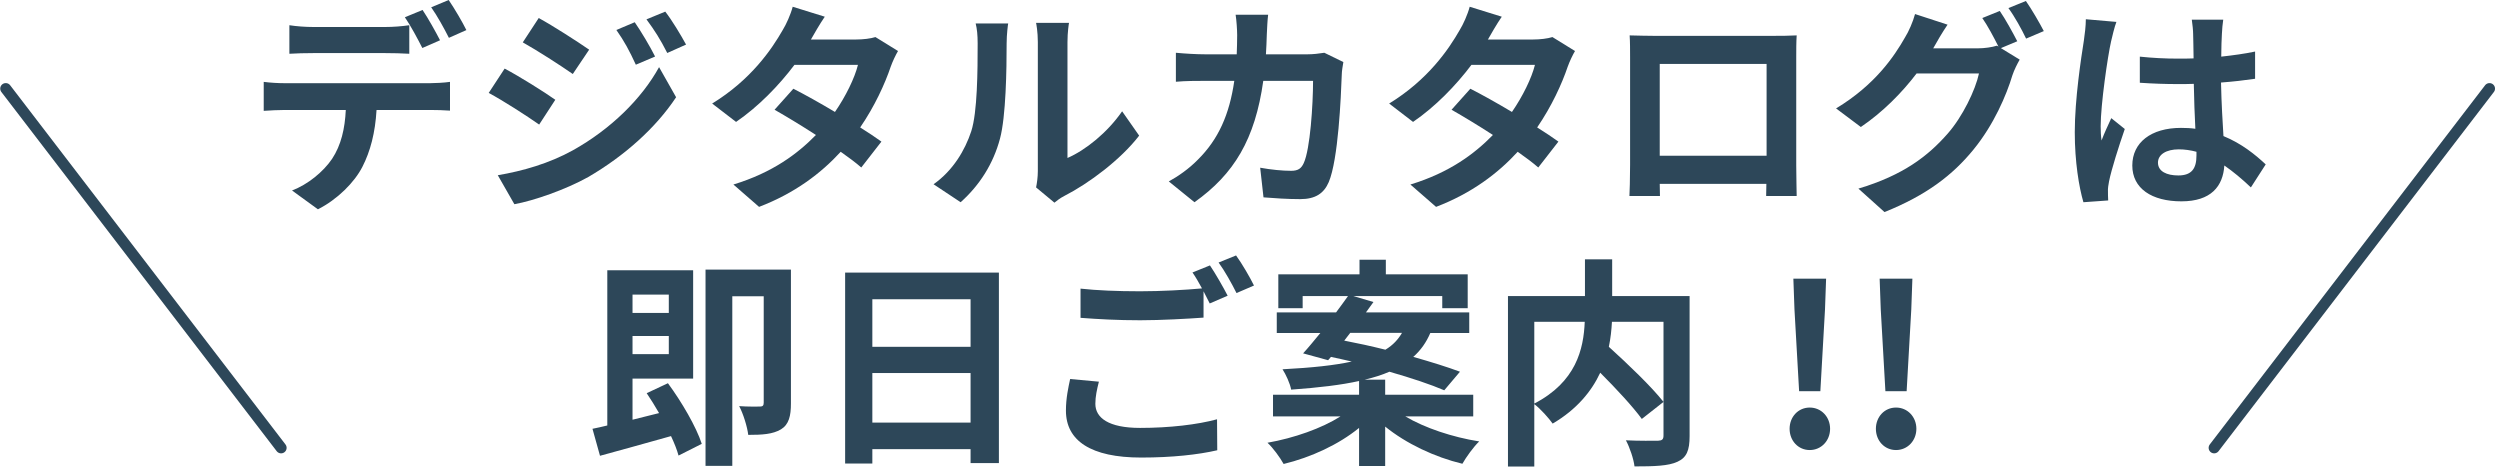 <svg width="226" height="43" viewBox="0 0 226 43" fill="none" xmlns="http://www.w3.org/2000/svg">
<path d="M38.86 7.521C39.28 7.521 40.16 7.481 40.68 7.401V10.001C40.18 9.961 39.42 9.941 38.86 9.941H34.04C33.92 12.001 33.48 13.681 32.76 15.081C32.06 16.461 30.52 18.021 28.74 18.921L26.4 17.221C27.82 16.681 29.22 15.541 30.02 14.361C30.84 13.121 31.18 11.621 31.26 9.941H25.76C25.18 9.941 24.4 9.981 23.84 10.021V7.401C24.44 7.481 25.14 7.521 25.76 7.521H38.86ZM28.3 4.8C27.62 4.8 26.76 4.82 26.16 4.86V2.28C26.8 2.38 27.62 2.44 28.3 2.44H34.84C35.52 2.44 36.32 2.38 37 2.28V4.86C36.32 4.82 35.54 4.8 34.84 4.8H28.3ZM38.18 4.34C37.76 3.52 37.14 2.34 36.6 1.56L38.2 0.9C38.7 1.64 39.4 2.9 39.78 3.64L38.18 4.34ZM40.58 3.42C40.16 2.58 39.52 1.42 38.98 0.66L40.56 0C41.08 0.76 41.82 2.02 42.16 2.72L40.58 3.42Z" fill="#2D4759"/>
<path d="M50.2 9.02L48.74 11.261C47.6 10.46 45.52 9.12 44.18 8.4L45.62 6.2C46.98 6.92 49.18 8.3 50.2 9.02ZM51.8 13.581C55.2 11.681 58 8.94 59.58 6.07L61.12 8.79C59.28 11.57 56.44 14.101 53.18 16.001C51.14 17.141 48.26 18.141 46.5 18.461L45 15.841C47.24 15.461 49.64 14.781 51.8 13.581ZM53.26 4.49L51.78 6.69C50.66 5.91 48.58 4.57 47.26 3.83L48.7 1.63C50.02 2.35 52.22 3.77 53.26 4.49ZM59.22 5.11L57.48 5.85C56.9 4.59 56.44 3.73 55.72 2.71L57.38 2.01C57.96 2.85 58.76 4.19 59.22 5.11ZM62.02 4.03L60.32 4.79C59.68 3.53 59.18 2.75 58.44 1.75L60.14 1.05C60.76 1.85 61.54 3.15 62.02 4.03Z" fill="#2D4759"/>
<path d="M81.18 4.611C80.96 4.991 80.7 5.531 80.52 6.031C80 7.571 79.08 9.591 77.76 11.521C78.5 11.981 79.18 12.441 79.68 12.801L77.86 15.141C77.38 14.721 76.74 14.241 76 13.721C74.22 15.661 71.86 17.462 68.62 18.702L66.3 16.681C69.84 15.601 72.1 13.901 73.76 12.201C72.4 11.321 71.04 10.501 70.02 9.921L71.72 8.021C72.78 8.561 74.14 9.321 75.48 10.121C76.46 8.701 77.26 7.061 77.56 5.861H71.82C70.42 7.721 68.56 9.641 66.54 11.021L64.38 9.361C67.9 7.201 69.76 4.461 70.76 2.711C71.06 2.23 71.48 1.31 71.66 0.61L74.56 1.51C74.08 2.21 73.56 3.131 73.32 3.551L73.3 3.571H77.4C78.02 3.571 78.7 3.491 79.14 3.351L81.18 4.611Z" fill="#2D4759"/>
<path d="M84.4 16.651C86.16 15.411 87.24 13.571 87.8 11.871C88.36 10.151 88.38 6.371 88.38 3.94C88.38 3.14 88.32 2.6 88.2 2.12H91.14C91.12 2.2 91 3.1 91 3.92C91 6.281 90.94 10.511 90.4 12.531C89.8 14.791 88.56 16.751 86.84 18.281L84.4 16.661V16.651ZM93.66 16.951C93.74 16.571 93.82 16.011 93.82 15.471V3.79C93.82 2.89 93.68 2.13 93.66 2.07H96.64C96.62 2.13 96.5 2.91 96.5 3.81V14.281C98.12 13.581 100.1 12.001 101.44 10.061L102.98 12.261C101.32 14.421 98.44 16.581 96.2 17.721C95.78 17.941 95.58 18.121 95.32 18.321L93.66 16.941V16.951Z" fill="#2D4759"/>
<path d="M121.44 5.61C121.38 5.95 121.3 6.45 121.3 6.67C121.22 8.831 120.98 14.421 120.12 16.461C119.68 17.481 118.92 18.001 117.54 18.001C116.4 18.001 115.2 17.921 114.22 17.841L113.92 15.161C114.9 15.341 115.94 15.441 116.72 15.441C117.36 15.441 117.64 15.221 117.86 14.741C118.44 13.481 118.7 9.481 118.7 7.31H114.2C113.46 12.591 111.56 15.741 107.98 18.281L105.66 16.401C106.5 15.941 107.48 15.261 108.28 14.441C110.14 12.601 111.14 10.361 111.58 7.31H108.94C108.26 7.31 107.16 7.31 106.3 7.391V4.77C107.14 4.85 108.18 4.91 108.94 4.91H111.8C111.82 4.35 111.84 3.77 111.84 3.17C111.84 2.73 111.78 1.81 111.7 1.33H114.64C114.58 1.79 114.54 2.63 114.52 3.11C114.5 3.73 114.48 4.33 114.44 4.91H118.2C118.7 4.91 119.22 4.85 119.72 4.77L121.44 5.61Z" fill="#2D4759"/>
<path d="M142.38 4.611C142.16 4.991 141.9 5.531 141.72 6.031C141.2 7.571 140.28 9.591 138.96 11.521C139.7 11.981 140.38 12.441 140.88 12.801L139.06 15.141C138.58 14.721 137.94 14.241 137.2 13.721C135.42 15.661 133.06 17.462 129.82 18.702L127.5 16.681C131.04 15.601 133.3 13.901 134.96 12.201C133.6 11.321 132.24 10.501 131.22 9.921L132.92 8.021C133.98 8.561 135.34 9.321 136.68 10.121C137.66 8.701 138.46 7.061 138.76 5.861H133.02C131.62 7.721 129.76 9.641 127.74 11.021L125.58 9.361C129.1 7.201 130.96 4.461 131.96 2.711C132.26 2.23 132.68 1.31 132.86 0.61L135.76 1.51C135.28 2.21 134.76 3.131 134.52 3.551L134.5 3.571H138.6C139.22 3.571 139.9 3.491 140.34 3.351L142.38 4.611Z" fill="#2D4759"/>
<path d="M162.38 14.941C162.38 15.721 162.42 17.641 162.42 17.721H159.66L159.68 16.621H150.04L150.06 17.721H147.3C147.32 17.621 147.36 15.881 147.36 14.921V5.14C147.36 4.58 147.36 3.76 147.32 3.2C148.14 3.22 148.9 3.24 149.44 3.24H160.44C160.94 3.24 161.7 3.24 162.42 3.2C162.38 3.8 162.38 4.54 162.38 5.14V14.951V14.941ZM150.04 5.77V14.081H159.7V5.78H150.04V5.77Z" fill="#2D4759"/>
<path d="M180.88 4.35L182.58 5.39C182.36 5.77 182.08 6.33 181.92 6.81C181.38 8.61 180.24 11.271 178.42 13.501C176.52 15.841 174.12 17.661 170.36 19.171L168 17.051C172.08 15.831 174.3 14.091 176.06 12.091C177.42 10.551 178.58 8.13 178.9 6.64H173.26C171.94 8.38 170.2 10.14 168.22 11.481L165.98 9.801C169.5 7.68 171.24 5.1 172.22 3.37C172.54 2.87 172.94 1.95 173.12 1.27L176.06 2.23C175.58 2.93 175.06 3.83 174.82 4.27L174.76 4.37H178.78C179.4 4.37 180.08 4.27 180.52 4.13L180.66 4.21C180.26 3.41 179.7 2.35 179.2 1.63L180.78 0.99C181.28 1.71 181.98 2.99 182.36 3.73L180.88 4.35ZM183.14 0.09C183.66 0.83 184.4 2.11 184.76 2.81L183.16 3.49C182.76 2.65 182.12 1.49 181.56 0.73L183.14 0.09Z" fill="#2D4759"/>
<path d="M191.32 1.99C191.16 2.39 190.92 3.39 190.84 3.75C190.54 5.07 189.9 9.441 189.9 11.421C189.9 11.821 189.92 12.301 189.98 12.701C190.24 12.001 190.56 11.341 190.86 10.681L192.08 11.661C191.52 13.281 190.88 15.301 190.66 16.381C190.6 16.661 190.54 17.081 190.56 17.301C190.56 17.501 190.56 17.841 190.58 18.121L188.34 18.281C187.94 16.901 187.56 14.641 187.56 11.951C187.56 8.951 188.14 5.2 188.38 3.68C188.46 3.12 188.56 2.36 188.56 1.74L191.32 1.98V1.99ZM203.48 16.941C202.66 16.161 201.86 15.501 201.08 14.961C200.96 16.841 199.88 18.201 197.2 18.201C194.52 18.201 192.76 17.041 192.76 14.961C192.76 12.881 194.46 11.561 197.16 11.561C197.62 11.561 198.06 11.581 198.46 11.641C198.4 10.421 198.34 8.981 198.32 7.581C197.84 7.601 197.36 7.601 196.9 7.601C195.74 7.601 194.62 7.561 193.44 7.481V5.12C194.58 5.24 195.72 5.3 196.9 5.3C197.36 5.3 197.84 5.3 198.3 5.28C198.28 4.3 198.28 3.5 198.26 3.08C198.26 2.78 198.2 2.18 198.14 1.78H200.98C200.92 2.16 200.88 2.64 200.86 3.06C200.84 3.5 200.8 4.24 200.8 5.12C201.88 5 202.92 4.86 203.86 4.66V7.121C202.9 7.261 201.86 7.381 200.78 7.461C200.82 9.381 200.92 10.961 201 12.301C202.66 12.981 203.9 14.001 204.82 14.861L203.48 16.941ZM198.56 13.721C198.04 13.581 197.5 13.501 196.96 13.501C195.84 13.501 195.08 13.961 195.08 14.701C195.08 15.501 195.88 15.861 196.92 15.861C198.14 15.861 198.56 15.221 198.56 14.061V13.721Z" fill="#2D4759"/>
<path d="M60.38 34.643C61.62 36.323 62.94 38.583 63.44 40.123L61.34 41.183C61.2 40.663 60.96 40.063 60.66 39.423C58.4 40.063 56.06 40.703 54.24 41.203L53.56 38.763C53.96 38.683 54.42 38.583 54.9 38.463V24.432H62.66V34.223H57.18V37.943L59.58 37.343C59.22 36.723 58.84 36.103 58.46 35.543L60.38 34.643ZM57.18 26.632V28.292H60.46V26.632H57.18ZM60.46 32.013V30.372H57.18V32.013H60.46ZM71.5 36.473C71.5 37.593 71.32 38.373 70.6 38.813C69.86 39.253 68.92 39.313 67.64 39.313C67.56 38.593 67.18 37.373 66.82 36.713C67.6 36.773 68.42 36.753 68.7 36.753C68.96 36.753 69.04 36.653 69.04 36.393V26.782H66.2V42.113H63.78V24.372H71.5V36.463V36.473Z" fill="#2D4759"/>
<path d="M90.3 24.652V41.863H87.74V40.603H78.86V41.903H76.4V24.642H90.3V24.652ZM78.86 27.052V31.352H87.74V27.052H78.86ZM87.74 38.203V33.722H78.86V38.203H87.74Z" fill="#2D4759"/>
<path d="M99.34 34.503C99.16 35.223 99.02 35.843 99.02 36.503C99.02 37.763 100.2 38.683 103.06 38.683C105.74 38.683 108.26 38.383 110.02 37.903L110.04 40.703C108.32 41.103 105.94 41.363 103.16 41.363C98.62 41.363 96.36 39.843 96.36 37.123C96.36 35.983 96.58 35.023 96.74 34.263L99.34 34.503ZM109.38 23.992C109.88 24.732 110.6 25.992 110.98 26.732L109.36 27.432C109.2 27.112 109 26.732 108.8 26.332V28.712C107.42 28.812 104.96 28.952 103.08 28.952C101 28.952 99.28 28.852 97.68 28.732V26.092C99.14 26.252 100.98 26.332 103.06 26.332C104.96 26.332 107.14 26.212 108.66 26.072C108.38 25.552 108.08 25.032 107.8 24.632L109.38 23.992ZM111.74 23.092C112.28 23.832 113.02 25.112 113.36 25.812L111.78 26.492C111.36 25.652 110.72 24.492 110.16 23.732L111.74 23.092Z" fill="#2D4759"/>
<path d="M127.04 37.643C128.8 38.684 131.3 39.523 133.72 39.904C133.2 40.404 132.54 41.324 132.2 41.924C129.7 41.324 127.12 40.104 125.22 38.563V42.124H122.86V38.684C121.02 40.184 118.52 41.344 116.04 41.944C115.72 41.364 115.08 40.484 114.58 40.024C116.98 39.603 119.48 38.724 121.18 37.643H115.08V35.683H122.86V34.443C121.24 34.803 119.22 35.043 116.72 35.223C116.62 34.663 116.24 33.843 115.94 33.383C118.64 33.243 120.66 33.023 122.2 32.683C121.56 32.543 120.92 32.383 120.32 32.263L120.06 32.563L117.8 31.943C118.28 31.423 118.8 30.783 119.36 30.103H115.42V28.243H120.78C121.16 27.723 121.54 27.223 121.86 26.763H117.76V27.863H115.56V24.802H122.9V23.482H125.28V24.802H132.68V27.863H130.38V26.763H122.34L124.16 27.303C123.94 27.603 123.72 27.923 123.48 28.243H132.82V30.103H129.3C128.94 30.943 128.44 31.663 127.76 32.263C129.38 32.723 130.86 33.183 131.98 33.603L130.56 35.283C129.36 34.763 127.56 34.163 125.6 33.603C124.96 33.883 124.22 34.123 123.36 34.323H125.22V35.683H133.18V37.643H127.04ZM121.52 30.793C122.68 31.013 123.96 31.293 125.24 31.613C125.94 31.193 126.4 30.673 126.74 30.093H122.06L121.52 30.793Z" fill="#2D4759"/>
<path d="M152.74 39.423C152.74 40.704 152.48 41.364 151.64 41.744C150.82 42.124 149.54 42.164 147.76 42.164C147.68 41.484 147.32 40.424 146.98 39.803C148.16 39.864 149.5 39.843 149.88 39.843C150.26 39.824 150.38 39.724 150.38 39.364V29.093H145.72C145.68 29.833 145.6 30.573 145.44 31.353C147.14 32.893 149.3 34.953 150.38 36.333L148.42 37.873C147.62 36.773 146.12 35.153 144.66 33.693C143.88 35.373 142.54 37.013 140.36 38.293C140.02 37.813 139.28 36.973 138.7 36.533V42.174H136.32V26.763H143.28V23.442H145.74V26.763H152.74V39.413V39.423ZM138.7 36.483C142.48 34.523 143.16 31.563 143.26 29.093H138.7V36.483Z" fill="#2D4759"/>
<path d="M161.78 38.763C161.78 37.683 162.56 36.843 163.6 36.843C164.64 36.843 165.44 37.683 165.44 38.763C165.44 39.843 164.64 40.684 163.6 40.684C162.56 40.684 161.78 39.843 161.78 38.763ZM162.22 27.973L162.12 25.192H165.08L164.98 27.973L164.56 35.363H162.64L162.22 27.973Z" fill="#2D4759"/>
<path d="M169.58 38.763C169.58 37.683 170.36 36.843 171.4 36.843C172.44 36.843 173.24 37.683 173.24 38.763C173.24 39.843 172.44 40.684 171.4 40.684C170.36 40.684 169.58 39.843 169.58 38.763ZM170.02 27.973L169.92 25.192H172.88L172.78 27.973L172.36 35.363H170.44L170.02 27.973Z" fill="#2D4759"/>
<path d="M200.16 40.483L225.05 8.011" stroke="#2D4759" stroke-linecap="round" stroke-linejoin="round"/>
<path d="M25.41 40.483L0.52 8.011" stroke="#2D4759" stroke-linecap="round" stroke-linejoin="round"/>
</svg>

